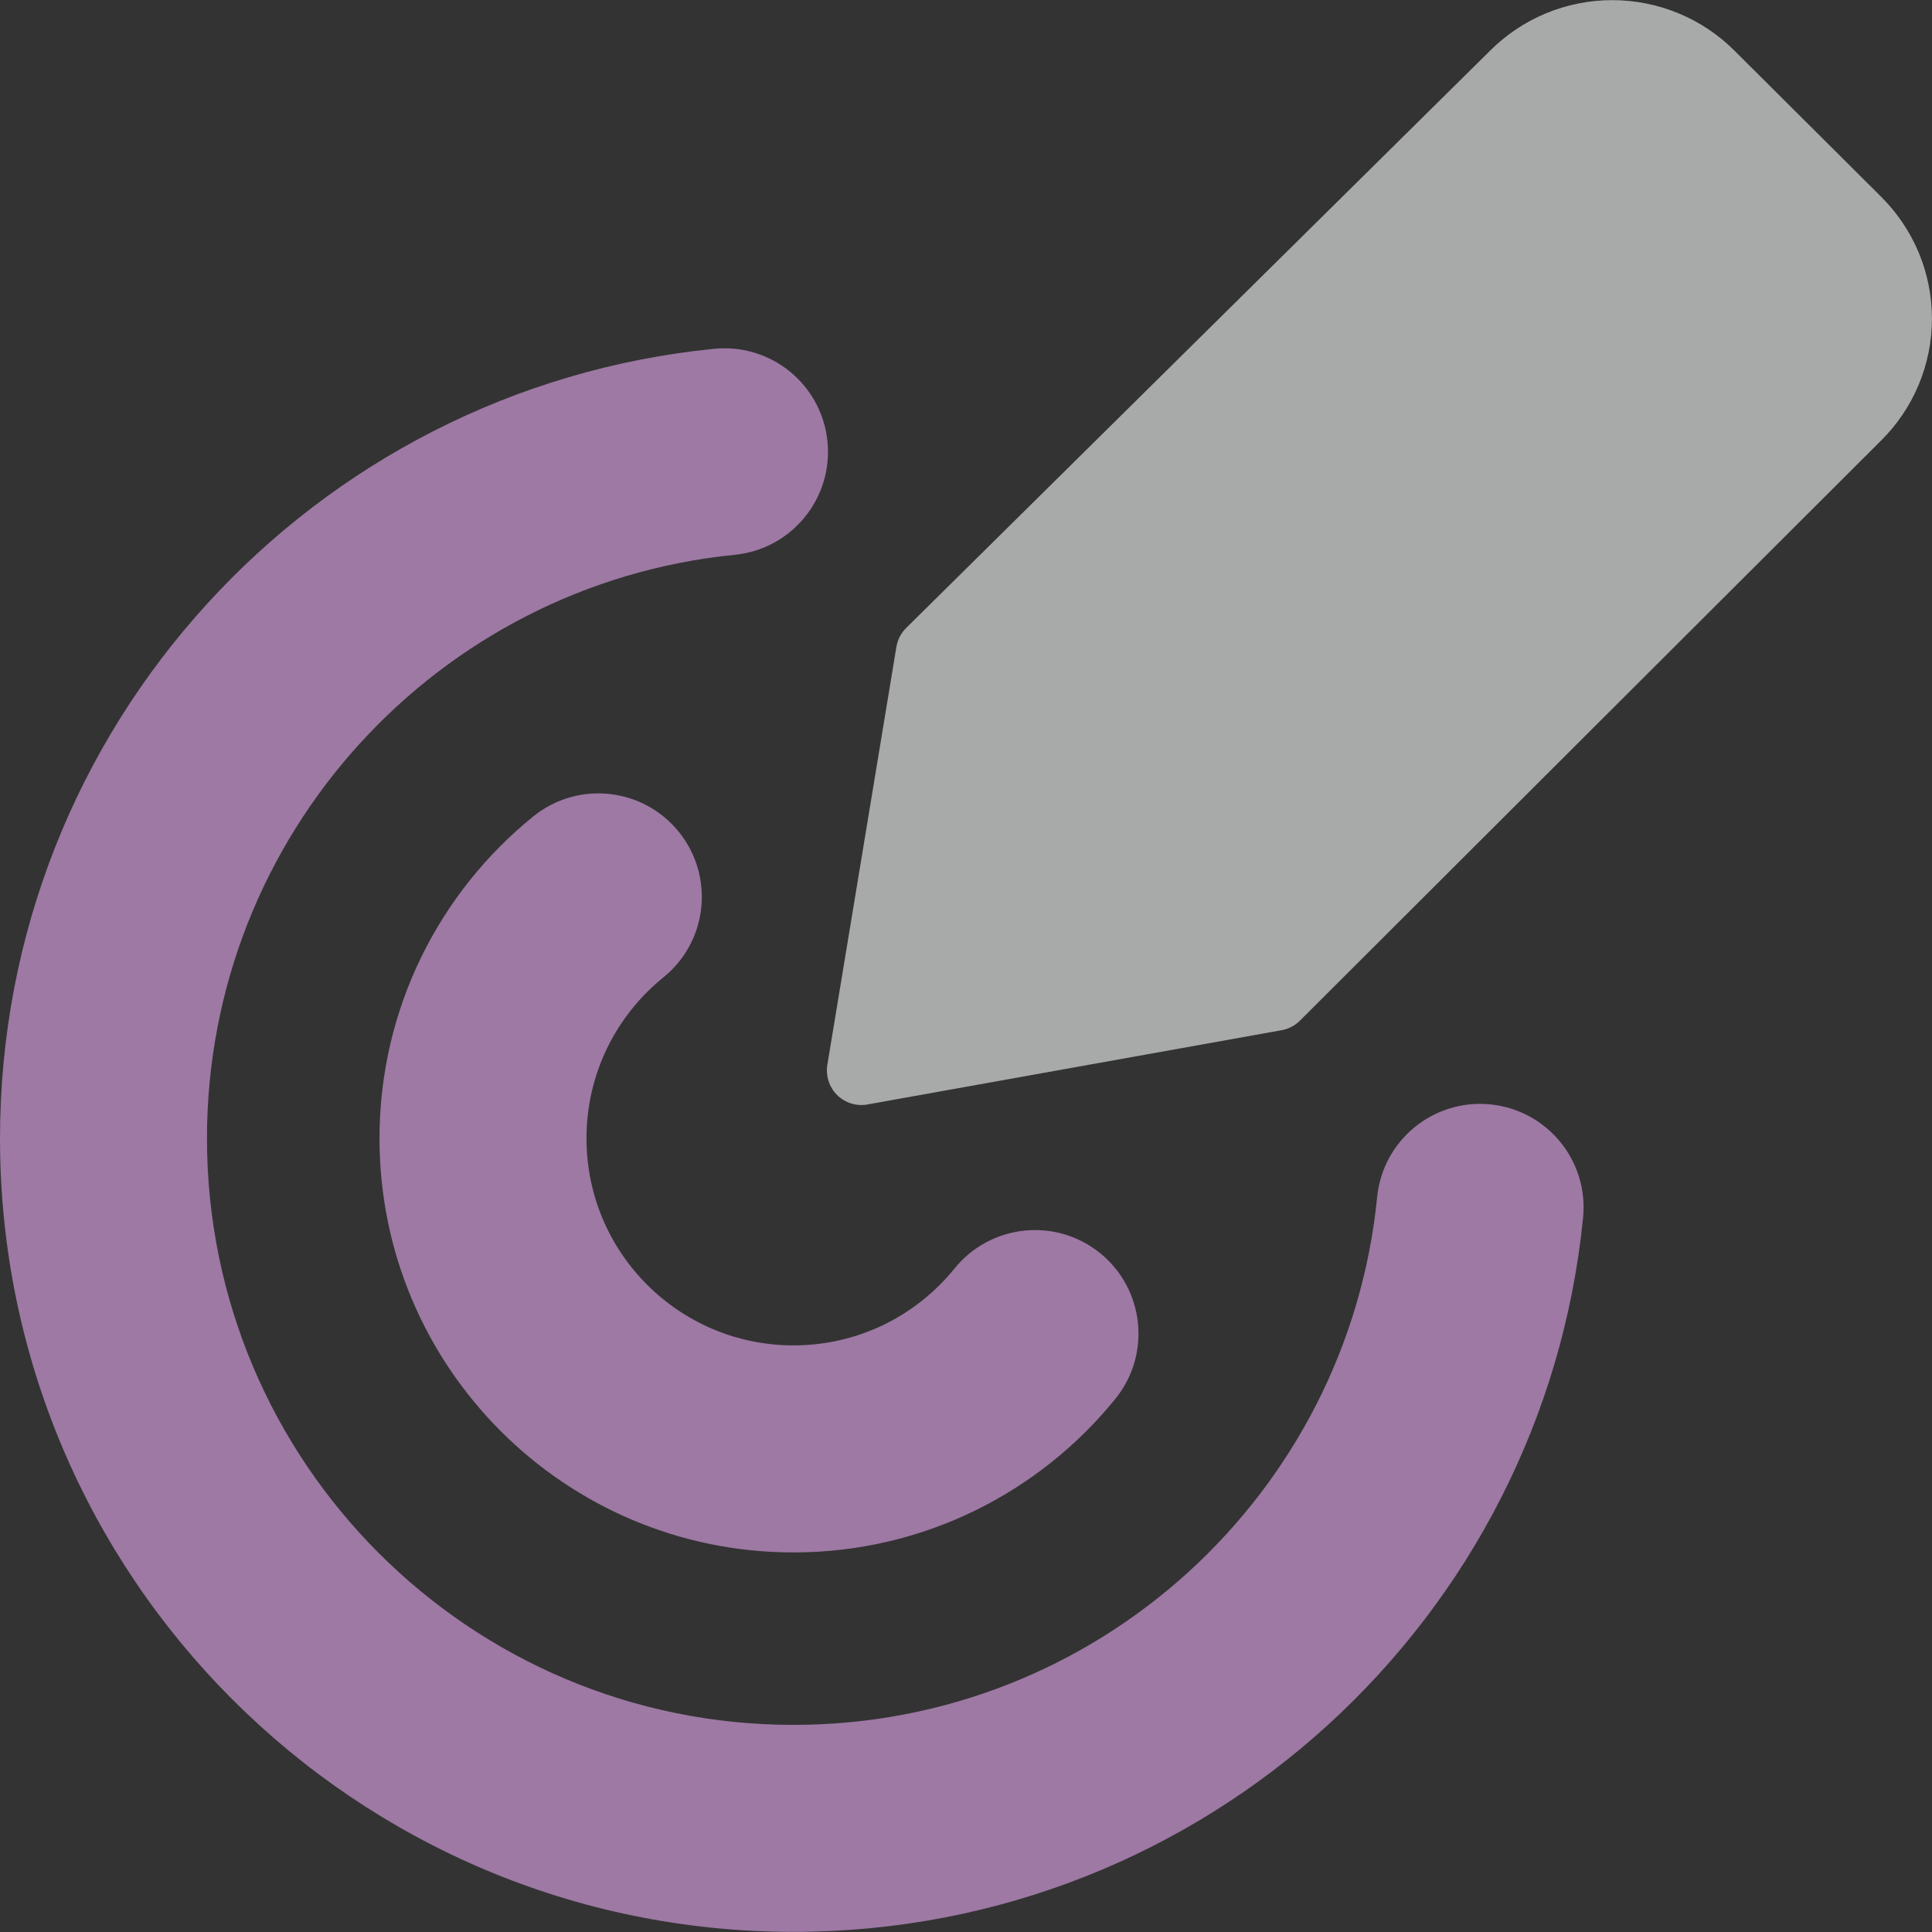 <svg width="30" height="30" viewBox="0 0 30 30" fill="none" xmlns="http://www.w3.org/2000/svg">
<rect x="0" y="0" width="30" height="30" fill="#333333" stroke="none"/>
<g opacity="0.6" clip-path="url(#clip0_6838_65137)">
<path fill-rule="evenodd" clip-rule="evenodd" d="M24.005 0.207C24.332 0.072 24.682 0.002 25.035 0.002C25.388 0.002 25.739 0.072 26.065 0.207C26.391 0.342 26.687 0.54 26.936 0.79L29.206 3.051C29.456 3.299 29.657 3.595 29.793 3.92C29.929 4.245 29.999 4.595 29.999 4.948C29.999 5.301 29.929 5.65 29.793 5.975C29.657 6.301 29.457 6.596 29.207 6.843L20.185 15.849C20.108 15.926 20.008 15.978 19.901 15.997L13.47 17.15C13.299 17.181 13.123 17.126 12.999 17.004C12.876 16.881 12.819 16.707 12.847 16.535L13.919 10.046C13.937 9.934 13.99 9.832 14.07 9.752L23.134 0.791C23.382 0.542 23.68 0.342 24.005 0.207Z" fill="#F7F8F8"/>
<path fill-rule="evenodd" clip-rule="evenodd" d="M11.409 8.615C12.292 8.527 12.937 7.74 12.849 6.857C12.762 5.973 11.975 5.329 11.091 5.416C4.863 6.035 0 11.287 0 17.677C0 24.482 5.516 29.998 12.321 29.998C18.712 29.998 23.964 25.135 24.582 18.907C24.67 18.024 24.025 17.237 23.142 17.149C22.258 17.061 21.471 17.706 21.384 18.59C20.927 23.19 17.043 26.784 12.321 26.784C7.292 26.784 3.214 22.706 3.214 17.677C3.214 12.956 6.808 9.072 11.409 8.615ZM10.302 15.176C10.992 14.618 11.098 13.606 10.54 12.916C9.982 12.226 8.97 12.119 8.28 12.678C6.827 13.854 5.893 15.657 5.893 17.677C5.893 21.227 8.771 24.106 12.321 24.106C14.342 24.106 16.145 23.172 17.321 21.719C17.879 21.029 17.772 20.017 17.082 19.458C16.392 18.9 15.38 19.007 14.822 19.697C14.23 20.428 13.331 20.891 12.321 20.891C10.546 20.891 9.107 19.452 9.107 17.677C9.107 16.668 9.57 15.768 10.302 15.176Z" fill="#E5A8F0"/>
</g>
<defs>
<clipPath id="clip0_6838_65137">
<rect width="30" height="30" fill="white"/>
</clipPath>
</defs>
</svg>
